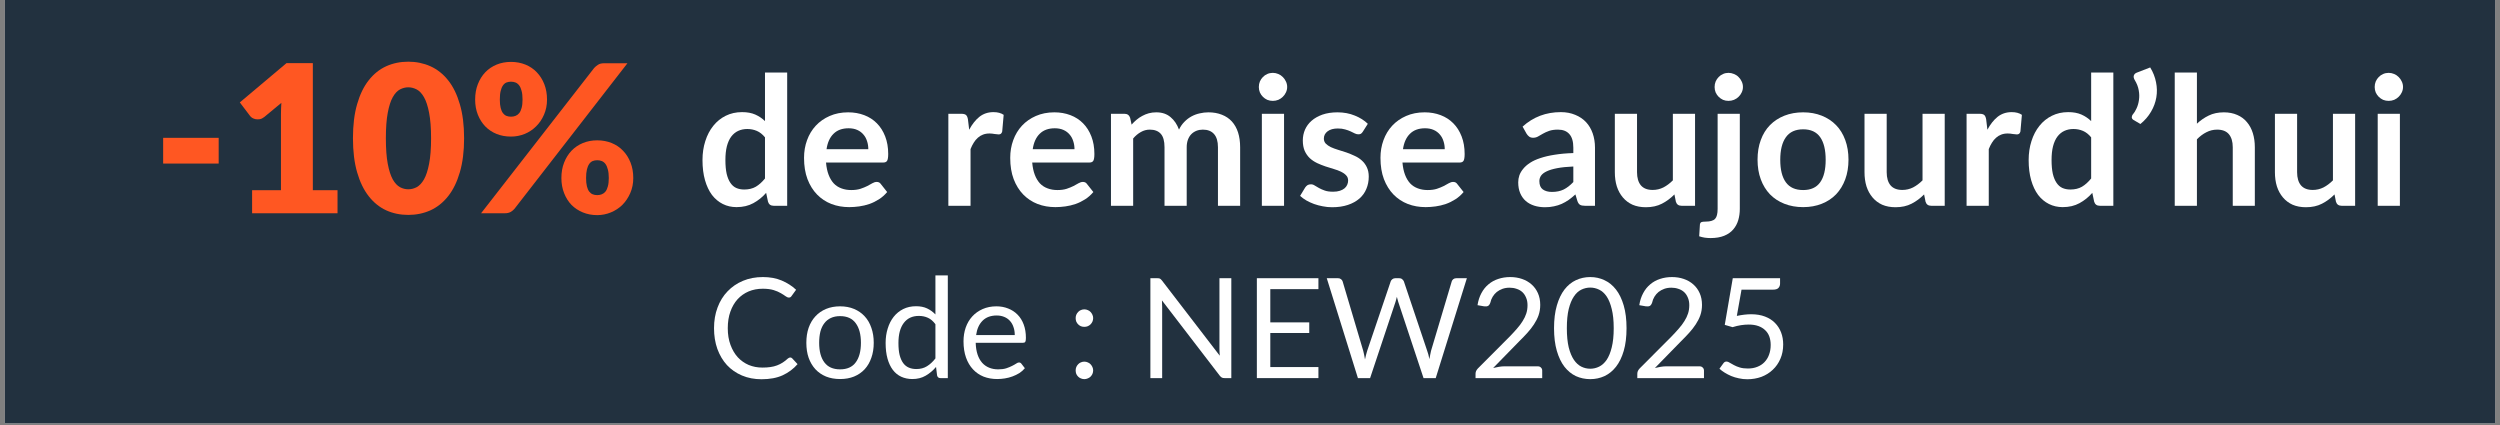 <svg version="1.0" preserveAspectRatio="xMidYMid meet" height="85" viewBox="0 0 375 63.75" zoomAndPan="magnify" width="500" xmlns:xlink="http://www.w3.org/1999/xlink" xmlns="http://www.w3.org/2000/svg"><rect x="0" y="0" width="375" height="63.75" fill="#808080" stroke="none"/><defs><g></g><clipPath id="da57686215"><path clip-rule="nonzero" d="M 0.734 0 L 374.266 0 L 374.266 63.5 L 0.734 63.5 Z M 0.734 0"></path></clipPath></defs><g clip-path="url(#da57686215)"><path fill-rule="nonzero" fill-opacity="1" d="M 0.734 0 L 374.266 0 L 374.266 63.5 L 0.734 63.5 Z M 0.734 0" fill="#ffffff"></path><path fill-rule="nonzero" fill-opacity="1" d="M 0.734 0 L 374.266 0 L 374.266 63.5 L 0.734 63.5 Z M 0.734 0" fill="#22313f"></path></g><g fill-opacity="1" fill="#ffffff"><g transform="translate(104.452, 30.866)"><g><path d="M 10.297 -10.266 C 9.922 -10.723 9.508 -11.047 9.062 -11.234 C 8.625 -11.422 8.148 -11.516 7.641 -11.516 C 7.141 -11.516 6.688 -11.422 6.281 -11.234 C 5.875 -11.047 5.523 -10.758 5.234 -10.375 C 4.953 -10 4.734 -9.516 4.578 -8.922 C 4.43 -8.336 4.359 -7.648 4.359 -6.859 C 4.359 -6.047 4.422 -5.359 4.547 -4.797 C 4.68 -4.242 4.867 -3.789 5.109 -3.438 C 5.348 -3.082 5.641 -2.828 5.984 -2.672 C 6.336 -2.516 6.734 -2.438 7.172 -2.438 C 7.859 -2.438 8.441 -2.578 8.922 -2.859 C 9.41 -3.148 9.867 -3.562 10.297 -4.094 Z M 13.625 -19.984 L 13.625 0 L 11.594 0 C 11.156 0 10.875 -0.203 10.75 -0.609 L 10.469 -1.938 C 9.914 -1.301 9.273 -0.785 8.547 -0.391 C 7.828 0.004 6.988 0.203 6.031 0.203 C 5.281 0.203 4.594 0.047 3.969 -0.266 C 3.344 -0.578 2.801 -1.031 2.344 -1.625 C 1.895 -2.227 1.547 -2.969 1.297 -3.844 C 1.047 -4.719 0.922 -5.723 0.922 -6.859 C 0.922 -7.879 1.062 -8.828 1.344 -9.703 C 1.625 -10.586 2.023 -11.352 2.547 -12 C 3.066 -12.645 3.688 -13.145 4.406 -13.5 C 5.133 -13.863 5.953 -14.047 6.859 -14.047 C 7.629 -14.047 8.285 -13.926 8.828 -13.688 C 9.379 -13.445 9.867 -13.117 10.297 -12.703 L 10.297 -19.984 Z M 13.625 -19.984"></path></g></g></g><g fill-opacity="1" fill="#ffffff"><g transform="translate(119.715, 30.866)"><g><path d="M 10.531 -8.484 C 10.531 -8.91 10.469 -9.312 10.344 -9.688 C 10.227 -10.07 10.047 -10.406 9.797 -10.688 C 9.555 -10.977 9.25 -11.207 8.875 -11.375 C 8.508 -11.539 8.078 -11.625 7.578 -11.625 C 6.617 -11.625 5.863 -11.348 5.312 -10.797 C 4.758 -10.254 4.41 -9.484 4.266 -8.484 Z M 4.188 -6.484 C 4.25 -5.773 4.379 -5.16 4.578 -4.641 C 4.773 -4.129 5.031 -3.703 5.344 -3.359 C 5.664 -3.023 6.051 -2.773 6.5 -2.609 C 6.945 -2.441 7.438 -2.359 7.969 -2.359 C 8.508 -2.359 8.973 -2.422 9.359 -2.547 C 9.754 -2.68 10.098 -2.82 10.391 -2.969 C 10.68 -3.125 10.938 -3.266 11.156 -3.391 C 11.375 -3.516 11.586 -3.578 11.797 -3.578 C 12.066 -3.578 12.27 -3.473 12.406 -3.266 L 13.359 -2.062 C 12.992 -1.625 12.582 -1.258 12.125 -0.969 C 11.664 -0.676 11.188 -0.441 10.688 -0.266 C 10.195 -0.098 9.691 0.02 9.172 0.094 C 8.66 0.164 8.16 0.203 7.672 0.203 C 6.711 0.203 5.82 0.047 5 -0.266 C 4.176 -0.586 3.457 -1.062 2.844 -1.688 C 2.238 -2.312 1.758 -3.082 1.406 -4 C 1.062 -4.914 0.891 -5.977 0.891 -7.188 C 0.891 -8.133 1.039 -9.02 1.344 -9.844 C 1.645 -10.676 2.082 -11.398 2.656 -12.016 C 3.227 -12.629 3.922 -13.113 4.734 -13.469 C 5.555 -13.832 6.484 -14.016 7.516 -14.016 C 8.379 -14.016 9.18 -13.875 9.922 -13.594 C 10.66 -13.312 11.289 -12.906 11.812 -12.375 C 12.344 -11.844 12.758 -11.188 13.062 -10.406 C 13.363 -9.633 13.516 -8.754 13.516 -7.766 C 13.516 -7.254 13.457 -6.91 13.344 -6.734 C 13.238 -6.566 13.035 -6.484 12.734 -6.484 Z M 4.188 -6.484"></path></g></g></g><g fill-opacity="1" fill="#ffffff"><g transform="translate(134.076, 30.866)"><g></g></g></g><g fill-opacity="1" fill="#ffffff"><g transform="translate(140.612, 30.866)"><g><path d="M 4.766 -11.406 C 5.203 -12.227 5.711 -12.875 6.297 -13.344 C 6.891 -13.812 7.594 -14.047 8.406 -14.047 C 9.039 -14.047 9.551 -13.91 9.938 -13.641 L 9.719 -11.141 C 9.676 -10.984 9.609 -10.867 9.516 -10.797 C 9.43 -10.734 9.32 -10.703 9.188 -10.703 C 9.051 -10.703 8.848 -10.723 8.578 -10.766 C 8.316 -10.816 8.062 -10.844 7.812 -10.844 C 7.445 -10.844 7.117 -10.785 6.828 -10.672 C 6.547 -10.566 6.289 -10.41 6.062 -10.203 C 5.832 -10.004 5.629 -9.758 5.453 -9.469 C 5.273 -9.188 5.113 -8.863 4.969 -8.5 L 4.969 0 L 1.641 0 L 1.641 -13.797 L 3.594 -13.797 C 3.926 -13.797 4.16 -13.734 4.297 -13.609 C 4.43 -13.492 4.523 -13.281 4.578 -12.969 Z M 4.766 -11.406"></path></g></g></g><g fill-opacity="1" fill="#ffffff"><g transform="translate(150.643, 30.866)"><g><path d="M 10.531 -8.484 C 10.531 -8.91 10.469 -9.312 10.344 -9.688 C 10.227 -10.07 10.047 -10.406 9.797 -10.688 C 9.555 -10.977 9.25 -11.207 8.875 -11.375 C 8.508 -11.539 8.078 -11.625 7.578 -11.625 C 6.617 -11.625 5.863 -11.348 5.312 -10.797 C 4.758 -10.254 4.41 -9.484 4.266 -8.484 Z M 4.188 -6.484 C 4.25 -5.773 4.379 -5.16 4.578 -4.641 C 4.773 -4.129 5.031 -3.703 5.344 -3.359 C 5.664 -3.023 6.051 -2.773 6.5 -2.609 C 6.945 -2.441 7.438 -2.359 7.969 -2.359 C 8.508 -2.359 8.973 -2.422 9.359 -2.547 C 9.754 -2.68 10.098 -2.82 10.391 -2.969 C 10.68 -3.125 10.938 -3.266 11.156 -3.391 C 11.375 -3.516 11.586 -3.578 11.797 -3.578 C 12.066 -3.578 12.27 -3.473 12.406 -3.266 L 13.359 -2.062 C 12.992 -1.625 12.582 -1.258 12.125 -0.969 C 11.664 -0.676 11.188 -0.441 10.688 -0.266 C 10.195 -0.098 9.691 0.02 9.172 0.094 C 8.66 0.164 8.16 0.203 7.672 0.203 C 6.711 0.203 5.82 0.047 5 -0.266 C 4.176 -0.586 3.457 -1.062 2.844 -1.688 C 2.238 -2.312 1.758 -3.082 1.406 -4 C 1.062 -4.914 0.891 -5.977 0.891 -7.188 C 0.891 -8.133 1.039 -9.02 1.344 -9.844 C 1.645 -10.676 2.082 -11.398 2.656 -12.016 C 3.227 -12.629 3.922 -13.113 4.734 -13.469 C 5.555 -13.832 6.484 -14.016 7.516 -14.016 C 8.379 -14.016 9.18 -13.875 9.922 -13.594 C 10.66 -13.312 11.289 -12.906 11.812 -12.375 C 12.344 -11.844 12.758 -11.188 13.062 -10.406 C 13.363 -9.633 13.516 -8.754 13.516 -7.766 C 13.516 -7.254 13.457 -6.91 13.344 -6.734 C 13.238 -6.566 13.035 -6.484 12.734 -6.484 Z M 4.188 -6.484"></path></g></g></g><g fill-opacity="1" fill="#ffffff"><g transform="translate(165.005, 30.866)"><g><path d="M 1.641 0 L 1.641 -13.797 L 3.672 -13.797 C 4.098 -13.797 4.379 -13.594 4.516 -13.188 L 4.734 -12.172 C 4.973 -12.441 5.223 -12.688 5.484 -12.906 C 5.754 -13.133 6.039 -13.328 6.344 -13.484 C 6.645 -13.648 6.969 -13.781 7.312 -13.875 C 7.656 -13.969 8.031 -14.016 8.438 -14.016 C 9.312 -14.016 10.023 -13.773 10.578 -13.297 C 11.141 -12.828 11.562 -12.203 11.844 -11.422 C 12.062 -11.879 12.332 -12.27 12.656 -12.594 C 12.977 -12.926 13.332 -13.195 13.719 -13.406 C 14.102 -13.613 14.508 -13.766 14.938 -13.859 C 15.375 -13.961 15.812 -14.016 16.25 -14.016 C 17.008 -14.016 17.688 -13.895 18.281 -13.656 C 18.875 -13.426 19.375 -13.086 19.781 -12.641 C 20.188 -12.191 20.492 -11.645 20.703 -11 C 20.91 -10.352 21.016 -9.613 21.016 -8.781 L 21.016 0 L 17.688 0 L 17.688 -8.781 C 17.688 -9.656 17.492 -10.312 17.109 -10.75 C 16.723 -11.195 16.16 -11.422 15.422 -11.422 C 15.078 -11.422 14.758 -11.363 14.469 -11.25 C 14.176 -11.133 13.922 -10.969 13.703 -10.75 C 13.484 -10.531 13.312 -10.254 13.188 -9.922 C 13.062 -9.586 13 -9.207 13 -8.781 L 13 0 L 9.672 0 L 9.672 -8.781 C 9.672 -9.707 9.484 -10.379 9.109 -10.797 C 8.734 -11.211 8.188 -11.422 7.469 -11.422 C 6.988 -11.422 6.539 -11.301 6.125 -11.062 C 5.707 -10.832 5.32 -10.508 4.969 -10.094 L 4.969 0 Z M 1.641 0"></path></g></g></g><g fill-opacity="1" fill="#ffffff"><g transform="translate(187.529, 30.866)"><g><path d="M 5.078 -13.797 L 5.078 0 L 1.75 0 L 1.75 -13.797 Z M 5.547 -17.812 C 5.547 -17.531 5.484 -17.258 5.359 -17 C 5.242 -16.75 5.086 -16.531 4.891 -16.344 C 4.703 -16.156 4.477 -16.004 4.219 -15.891 C 3.957 -15.785 3.68 -15.734 3.391 -15.734 C 3.098 -15.734 2.82 -15.785 2.562 -15.891 C 2.312 -16.004 2.094 -16.156 1.906 -16.344 C 1.719 -16.531 1.566 -16.75 1.453 -17 C 1.348 -17.258 1.297 -17.531 1.297 -17.812 C 1.297 -18.113 1.348 -18.391 1.453 -18.641 C 1.566 -18.898 1.719 -19.125 1.906 -19.312 C 2.094 -19.508 2.312 -19.66 2.562 -19.766 C 2.82 -19.879 3.098 -19.938 3.391 -19.938 C 3.68 -19.938 3.957 -19.879 4.219 -19.766 C 4.477 -19.66 4.703 -19.508 4.891 -19.312 C 5.086 -19.125 5.242 -18.898 5.359 -18.641 C 5.484 -18.391 5.547 -18.113 5.547 -17.812 Z M 5.547 -17.812"></path></g></g></g><g fill-opacity="1" fill="#ffffff"><g transform="translate(194.36, 30.866)"><g><path d="M 10.062 -11.109 C 9.969 -10.961 9.867 -10.859 9.766 -10.797 C 9.672 -10.742 9.547 -10.719 9.391 -10.719 C 9.234 -10.719 9.062 -10.758 8.875 -10.844 C 8.695 -10.938 8.484 -11.039 8.234 -11.156 C 7.992 -11.27 7.719 -11.367 7.406 -11.453 C 7.102 -11.547 6.738 -11.594 6.312 -11.594 C 5.664 -11.594 5.156 -11.453 4.781 -11.172 C 4.406 -10.891 4.219 -10.523 4.219 -10.078 C 4.219 -9.785 4.312 -9.535 4.5 -9.328 C 4.695 -9.129 4.953 -8.953 5.266 -8.797 C 5.586 -8.648 5.953 -8.516 6.359 -8.391 C 6.766 -8.273 7.176 -8.145 7.594 -8 C 8.008 -7.852 8.414 -7.688 8.812 -7.5 C 9.219 -7.32 9.578 -7.094 9.891 -6.812 C 10.211 -6.531 10.469 -6.191 10.656 -5.797 C 10.852 -5.398 10.953 -4.926 10.953 -4.375 C 10.953 -3.707 10.832 -3.094 10.594 -2.531 C 10.363 -1.969 10.016 -1.484 9.547 -1.078 C 9.078 -0.672 8.5 -0.352 7.812 -0.125 C 7.133 0.102 6.348 0.219 5.453 0.219 C 4.973 0.219 4.504 0.172 4.047 0.078 C 3.598 -0.004 3.164 -0.117 2.75 -0.266 C 2.332 -0.422 1.945 -0.598 1.594 -0.797 C 1.238 -1.004 0.926 -1.234 0.656 -1.484 L 1.422 -2.75 C 1.523 -2.895 1.641 -3.008 1.766 -3.094 C 1.898 -3.176 2.07 -3.219 2.281 -3.219 C 2.488 -3.219 2.68 -3.156 2.859 -3.031 C 3.047 -2.914 3.258 -2.789 3.5 -2.656 C 3.75 -2.52 4.035 -2.395 4.359 -2.281 C 4.691 -2.164 5.109 -2.109 5.609 -2.109 C 6.004 -2.109 6.344 -2.156 6.625 -2.25 C 6.906 -2.344 7.133 -2.461 7.312 -2.609 C 7.5 -2.766 7.633 -2.941 7.719 -3.141 C 7.812 -3.348 7.859 -3.562 7.859 -3.781 C 7.859 -4.102 7.758 -4.363 7.562 -4.562 C 7.375 -4.77 7.117 -4.953 6.797 -5.109 C 6.473 -5.266 6.109 -5.398 5.703 -5.516 C 5.297 -5.641 4.879 -5.77 4.453 -5.906 C 4.023 -6.051 3.609 -6.219 3.203 -6.406 C 2.797 -6.602 2.43 -6.848 2.109 -7.141 C 1.797 -7.441 1.539 -7.805 1.344 -8.234 C 1.156 -8.672 1.062 -9.191 1.062 -9.797 C 1.062 -10.367 1.172 -10.91 1.391 -11.422 C 1.617 -11.93 1.945 -12.375 2.375 -12.75 C 2.812 -13.133 3.352 -13.441 4 -13.672 C 4.656 -13.898 5.41 -14.016 6.266 -14.016 C 7.211 -14.016 8.078 -13.852 8.859 -13.531 C 9.641 -13.219 10.289 -12.805 10.812 -12.297 Z M 10.062 -11.109"></path></g></g></g><g fill-opacity="1" fill="#ffffff"><g transform="translate(206.18, 30.866)"><g><path d="M 10.531 -8.484 C 10.531 -8.91 10.469 -9.312 10.344 -9.688 C 10.227 -10.07 10.047 -10.406 9.797 -10.688 C 9.555 -10.977 9.25 -11.207 8.875 -11.375 C 8.508 -11.539 8.078 -11.625 7.578 -11.625 C 6.617 -11.625 5.863 -11.348 5.312 -10.797 C 4.758 -10.254 4.41 -9.484 4.266 -8.484 Z M 4.188 -6.484 C 4.25 -5.773 4.379 -5.16 4.578 -4.641 C 4.773 -4.129 5.031 -3.703 5.344 -3.359 C 5.664 -3.023 6.051 -2.773 6.5 -2.609 C 6.945 -2.441 7.438 -2.359 7.969 -2.359 C 8.508 -2.359 8.973 -2.422 9.359 -2.547 C 9.754 -2.68 10.098 -2.82 10.391 -2.969 C 10.68 -3.125 10.938 -3.266 11.156 -3.391 C 11.375 -3.516 11.586 -3.578 11.797 -3.578 C 12.066 -3.578 12.27 -3.473 12.406 -3.266 L 13.359 -2.062 C 12.992 -1.625 12.582 -1.258 12.125 -0.969 C 11.664 -0.676 11.188 -0.441 10.688 -0.266 C 10.195 -0.098 9.691 0.02 9.172 0.094 C 8.66 0.164 8.16 0.203 7.672 0.203 C 6.711 0.203 5.82 0.047 5 -0.266 C 4.176 -0.586 3.457 -1.062 2.844 -1.688 C 2.238 -2.312 1.758 -3.082 1.406 -4 C 1.062 -4.914 0.891 -5.977 0.891 -7.188 C 0.891 -8.133 1.039 -9.02 1.344 -9.844 C 1.645 -10.676 2.082 -11.398 2.656 -12.016 C 3.227 -12.629 3.922 -13.113 4.734 -13.469 C 5.555 -13.832 6.484 -14.016 7.516 -14.016 C 8.379 -14.016 9.18 -13.875 9.922 -13.594 C 10.66 -13.312 11.289 -12.906 11.812 -12.375 C 12.344 -11.844 12.758 -11.188 13.062 -10.406 C 13.363 -9.633 13.516 -8.754 13.516 -7.766 C 13.516 -7.254 13.457 -6.91 13.344 -6.734 C 13.238 -6.566 13.035 -6.484 12.734 -6.484 Z M 4.188 -6.484"></path></g></g></g><g fill-opacity="1" fill="#ffffff"><g transform="translate(220.542, 30.866)"><g></g></g></g><g fill-opacity="1" fill="#ffffff"><g transform="translate(227.077, 30.866)"><g><path d="M 8.922 -5.891 C 7.961 -5.848 7.156 -5.766 6.5 -5.641 C 5.852 -5.516 5.332 -5.359 4.938 -5.172 C 4.539 -4.984 4.254 -4.766 4.078 -4.516 C 3.91 -4.266 3.828 -3.992 3.828 -3.703 C 3.828 -3.117 4 -2.703 4.344 -2.453 C 4.695 -2.203 5.148 -2.078 5.703 -2.078 C 6.379 -2.078 6.969 -2.195 7.469 -2.438 C 7.969 -2.688 8.453 -3.062 8.922 -3.562 Z M 1.312 -11.875 C 2.906 -13.32 4.816 -14.047 7.047 -14.047 C 7.848 -14.047 8.566 -13.91 9.203 -13.641 C 9.848 -13.379 10.391 -13.016 10.828 -12.547 C 11.266 -12.078 11.598 -11.516 11.828 -10.859 C 12.055 -10.203 12.172 -9.488 12.172 -8.719 L 12.172 0 L 10.656 0 C 10.344 0 10.102 -0.047 9.938 -0.141 C 9.77 -0.234 9.633 -0.426 9.531 -0.719 L 9.234 -1.703 C 8.891 -1.391 8.551 -1.113 8.219 -0.875 C 7.883 -0.645 7.535 -0.445 7.172 -0.281 C 6.816 -0.125 6.438 -0.004 6.031 0.078 C 5.625 0.172 5.172 0.219 4.672 0.219 C 4.098 0.219 3.562 0.141 3.062 -0.016 C 2.57 -0.172 2.145 -0.406 1.781 -0.719 C 1.426 -1.039 1.148 -1.43 0.953 -1.891 C 0.754 -2.359 0.656 -2.898 0.656 -3.516 C 0.656 -3.867 0.711 -4.219 0.828 -4.562 C 0.953 -4.906 1.145 -5.234 1.406 -5.547 C 1.664 -5.867 2.004 -6.164 2.422 -6.438 C 2.848 -6.719 3.367 -6.957 3.984 -7.156 C 4.598 -7.363 5.312 -7.531 6.125 -7.656 C 6.945 -7.789 7.879 -7.875 8.922 -7.906 L 8.922 -8.719 C 8.922 -9.633 8.723 -10.312 8.328 -10.75 C 7.941 -11.195 7.375 -11.422 6.625 -11.422 C 6.094 -11.422 5.648 -11.359 5.297 -11.234 C 4.941 -11.109 4.629 -10.969 4.359 -10.812 C 4.086 -10.656 3.844 -10.516 3.625 -10.391 C 3.406 -10.266 3.16 -10.203 2.891 -10.203 C 2.66 -10.203 2.461 -10.258 2.297 -10.375 C 2.141 -10.5 2.008 -10.645 1.906 -10.812 Z M 1.312 -11.875"></path></g></g></g><g fill-opacity="1" fill="#ffffff"><g transform="translate(240.726, 30.866)"><g><path d="M 13.531 -13.797 L 13.531 0 L 11.5 0 C 11.062 0 10.781 -0.203 10.656 -0.609 L 10.438 -1.703 C 9.875 -1.129 9.25 -0.664 8.562 -0.312 C 7.883 0.039 7.082 0.219 6.156 0.219 C 5.406 0.219 4.738 0.094 4.156 -0.156 C 3.582 -0.414 3.098 -0.781 2.703 -1.25 C 2.305 -1.719 2.004 -2.27 1.797 -2.906 C 1.598 -3.551 1.5 -4.258 1.5 -5.031 L 1.5 -13.797 L 4.828 -13.797 L 4.828 -5.031 C 4.828 -4.188 5.02 -3.531 5.406 -3.062 C 5.801 -2.602 6.391 -2.375 7.172 -2.375 C 7.742 -2.375 8.281 -2.5 8.781 -2.75 C 9.281 -3.008 9.754 -3.363 10.203 -3.812 L 10.203 -13.797 Z M 13.531 -13.797"></path></g></g></g><g fill-opacity="1" fill="#ffffff"><g transform="translate(255.894, 30.866)"><g><path d="M 5.078 -13.797 L 5.078 0.469 C 5.078 1.07 5 1.633 4.844 2.156 C 4.688 2.688 4.438 3.148 4.094 3.547 C 3.75 3.953 3.297 4.27 2.734 4.5 C 2.172 4.727 1.488 4.844 0.688 4.844 C 0.375 4.844 0.082 4.82 -0.188 4.781 C -0.457 4.738 -0.734 4.672 -1.016 4.578 L -0.906 2.797 C -0.875 2.617 -0.801 2.504 -0.688 2.453 C -0.57 2.398 -0.348 2.375 -0.016 2.375 C 0.316 2.375 0.598 2.336 0.828 2.266 C 1.055 2.203 1.238 2.098 1.375 1.953 C 1.508 1.805 1.602 1.613 1.656 1.375 C 1.719 1.133 1.75 0.832 1.75 0.469 L 1.75 -13.797 Z M 5.547 -17.812 C 5.547 -17.531 5.484 -17.258 5.359 -17 C 5.242 -16.75 5.086 -16.531 4.891 -16.344 C 4.703 -16.156 4.473 -16.004 4.203 -15.891 C 3.941 -15.785 3.664 -15.734 3.375 -15.734 C 3.082 -15.734 2.812 -15.785 2.562 -15.891 C 2.312 -16.004 2.094 -16.156 1.906 -16.344 C 1.719 -16.531 1.566 -16.75 1.453 -17 C 1.348 -17.258 1.297 -17.531 1.297 -17.812 C 1.297 -18.113 1.348 -18.391 1.453 -18.641 C 1.566 -18.898 1.719 -19.125 1.906 -19.312 C 2.094 -19.508 2.312 -19.66 2.562 -19.766 C 2.812 -19.879 3.082 -19.938 3.375 -19.938 C 3.664 -19.938 3.941 -19.879 4.203 -19.766 C 4.473 -19.66 4.703 -19.508 4.891 -19.312 C 5.086 -19.125 5.242 -18.898 5.359 -18.641 C 5.484 -18.391 5.547 -18.113 5.547 -17.812 Z M 5.547 -17.812"></path></g></g></g><g fill-opacity="1" fill="#ffffff"><g transform="translate(262.726, 30.866)"><g><path d="M 7.75 -14.016 C 8.77 -14.016 9.695 -13.848 10.531 -13.516 C 11.375 -13.18 12.094 -12.707 12.688 -12.094 C 13.281 -11.488 13.738 -10.742 14.062 -9.859 C 14.383 -8.984 14.547 -8.004 14.547 -6.922 C 14.547 -5.828 14.383 -4.844 14.062 -3.969 C 13.738 -3.094 13.281 -2.344 12.688 -1.719 C 12.094 -1.102 11.375 -0.629 10.531 -0.297 C 9.695 0.035 8.77 0.203 7.75 0.203 C 6.719 0.203 5.781 0.035 4.938 -0.297 C 4.094 -0.629 3.367 -1.102 2.766 -1.719 C 2.172 -2.344 1.711 -3.094 1.391 -3.969 C 1.066 -4.844 0.906 -5.828 0.906 -6.922 C 0.906 -8.004 1.066 -8.984 1.391 -9.859 C 1.711 -10.742 2.172 -11.488 2.766 -12.094 C 3.367 -12.707 4.094 -13.18 4.938 -13.516 C 5.781 -13.848 6.719 -14.016 7.75 -14.016 Z M 7.75 -2.359 C 8.895 -2.359 9.742 -2.742 10.297 -3.516 C 10.848 -4.285 11.125 -5.41 11.125 -6.891 C 11.125 -8.379 10.848 -9.516 10.297 -10.297 C 9.742 -11.078 8.895 -11.469 7.75 -11.469 C 6.582 -11.469 5.719 -11.07 5.156 -10.281 C 4.594 -9.5 4.312 -8.367 4.312 -6.891 C 4.312 -5.41 4.594 -4.285 5.156 -3.516 C 5.719 -2.742 6.582 -2.359 7.75 -2.359 Z M 7.75 -2.359"></path></g></g></g><g fill-opacity="1" fill="#ffffff"><g transform="translate(278.176, 30.866)"><g><path d="M 13.531 -13.797 L 13.531 0 L 11.5 0 C 11.062 0 10.781 -0.203 10.656 -0.609 L 10.438 -1.703 C 9.875 -1.129 9.25 -0.664 8.562 -0.312 C 7.883 0.039 7.082 0.219 6.156 0.219 C 5.406 0.219 4.738 0.094 4.156 -0.156 C 3.582 -0.414 3.098 -0.781 2.703 -1.25 C 2.305 -1.719 2.004 -2.27 1.797 -2.906 C 1.598 -3.551 1.5 -4.258 1.5 -5.031 L 1.5 -13.797 L 4.828 -13.797 L 4.828 -5.031 C 4.828 -4.188 5.02 -3.531 5.406 -3.062 C 5.801 -2.602 6.391 -2.375 7.172 -2.375 C 7.742 -2.375 8.281 -2.5 8.781 -2.75 C 9.281 -3.008 9.754 -3.363 10.203 -3.812 L 10.203 -13.797 Z M 13.531 -13.797"></path></g></g></g><g fill-opacity="1" fill="#ffffff"><g transform="translate(293.345, 30.866)"><g><path d="M 4.766 -11.406 C 5.203 -12.227 5.711 -12.875 6.297 -13.344 C 6.891 -13.812 7.594 -14.047 8.406 -14.047 C 9.039 -14.047 9.551 -13.91 9.938 -13.641 L 9.719 -11.141 C 9.676 -10.984 9.609 -10.867 9.516 -10.797 C 9.43 -10.734 9.32 -10.703 9.188 -10.703 C 9.051 -10.703 8.848 -10.723 8.578 -10.766 C 8.316 -10.816 8.062 -10.844 7.812 -10.844 C 7.445 -10.844 7.117 -10.785 6.828 -10.672 C 6.547 -10.566 6.289 -10.41 6.062 -10.203 C 5.832 -10.004 5.629 -9.758 5.453 -9.469 C 5.273 -9.188 5.113 -8.863 4.969 -8.5 L 4.969 0 L 1.641 0 L 1.641 -13.797 L 3.594 -13.797 C 3.926 -13.797 4.16 -13.734 4.297 -13.609 C 4.43 -13.492 4.523 -13.281 4.578 -12.969 Z M 4.766 -11.406"></path></g></g></g><g fill-opacity="1" fill="#ffffff"><g transform="translate(303.376, 30.866)"><g><path d="M 10.297 -10.266 C 9.922 -10.723 9.508 -11.047 9.062 -11.234 C 8.625 -11.422 8.148 -11.516 7.641 -11.516 C 7.141 -11.516 6.688 -11.422 6.281 -11.234 C 5.875 -11.047 5.523 -10.758 5.234 -10.375 C 4.953 -10 4.734 -9.516 4.578 -8.922 C 4.43 -8.336 4.359 -7.648 4.359 -6.859 C 4.359 -6.047 4.422 -5.359 4.547 -4.797 C 4.68 -4.242 4.867 -3.789 5.109 -3.438 C 5.348 -3.082 5.641 -2.828 5.984 -2.672 C 6.336 -2.516 6.734 -2.438 7.172 -2.438 C 7.859 -2.438 8.441 -2.578 8.922 -2.859 C 9.41 -3.148 9.867 -3.562 10.297 -4.094 Z M 13.625 -19.984 L 13.625 0 L 11.594 0 C 11.156 0 10.875 -0.203 10.75 -0.609 L 10.469 -1.938 C 9.914 -1.301 9.273 -0.785 8.547 -0.391 C 7.828 0.004 6.988 0.203 6.031 0.203 C 5.281 0.203 4.594 0.047 3.969 -0.266 C 3.344 -0.578 2.801 -1.031 2.344 -1.625 C 1.895 -2.227 1.547 -2.969 1.297 -3.844 C 1.047 -4.719 0.922 -5.723 0.922 -6.859 C 0.922 -7.879 1.062 -8.828 1.344 -9.703 C 1.625 -10.586 2.023 -11.352 2.547 -12 C 3.066 -12.645 3.688 -13.145 4.406 -13.5 C 5.133 -13.863 5.953 -14.047 6.859 -14.047 C 7.629 -14.047 8.285 -13.926 8.828 -13.688 C 9.379 -13.445 9.867 -13.117 10.297 -12.703 L 10.297 -19.984 Z M 13.625 -19.984"></path></g></g></g><g fill-opacity="1" fill="#ffffff"><g transform="translate(318.639, 30.866)"><g><path d="M 3.891 -20.75 C 4.328 -20.039 4.617 -19.301 4.766 -18.531 C 4.922 -17.77 4.938 -17.016 4.812 -16.266 C 4.688 -15.516 4.422 -14.797 4.016 -14.109 C 3.617 -13.422 3.086 -12.805 2.422 -12.266 L 1.359 -12.891 C 1.273 -12.953 1.211 -13.02 1.172 -13.094 C 1.141 -13.164 1.125 -13.238 1.125 -13.312 C 1.133 -13.395 1.156 -13.473 1.188 -13.547 C 1.219 -13.617 1.258 -13.68 1.312 -13.734 C 1.5 -13.953 1.676 -14.242 1.844 -14.609 C 2.02 -14.984 2.141 -15.398 2.203 -15.859 C 2.273 -16.316 2.266 -16.801 2.172 -17.312 C 2.086 -17.832 1.883 -18.352 1.562 -18.875 C 1.414 -19.133 1.375 -19.359 1.438 -19.547 C 1.508 -19.742 1.656 -19.883 1.875 -19.969 Z M 3.891 -20.75"></path></g></g></g><g fill-opacity="1" fill="#ffffff"><g transform="translate(324.569, 30.866)"><g><path d="M 4.969 -12.312 C 5.5 -12.812 6.086 -13.219 6.734 -13.531 C 7.379 -13.852 8.141 -14.016 9.016 -14.016 C 9.766 -14.016 10.43 -13.883 11.016 -13.625 C 11.598 -13.375 12.082 -13.016 12.469 -12.547 C 12.863 -12.086 13.16 -11.535 13.359 -10.891 C 13.555 -10.254 13.656 -9.551 13.656 -8.781 L 13.656 0 L 10.344 0 L 10.344 -8.781 C 10.344 -9.625 10.148 -10.273 9.766 -10.734 C 9.379 -11.191 8.789 -11.422 8 -11.422 C 7.426 -11.422 6.891 -11.289 6.391 -11.031 C 5.891 -10.781 5.414 -10.426 4.969 -9.969 L 4.969 0 L 1.641 0 L 1.641 -19.984 L 4.969 -19.984 Z M 4.969 -12.312"></path></g></g></g><g fill-opacity="1" fill="#ffffff"><g transform="translate(339.738, 30.866)"><g><path d="M 13.531 -13.797 L 13.531 0 L 11.5 0 C 11.062 0 10.781 -0.203 10.656 -0.609 L 10.438 -1.703 C 9.875 -1.129 9.25 -0.664 8.562 -0.312 C 7.883 0.039 7.082 0.219 6.156 0.219 C 5.406 0.219 4.738 0.094 4.156 -0.156 C 3.582 -0.414 3.098 -0.781 2.703 -1.25 C 2.305 -1.719 2.004 -2.27 1.797 -2.906 C 1.598 -3.551 1.5 -4.258 1.5 -5.031 L 1.5 -13.797 L 4.828 -13.797 L 4.828 -5.031 C 4.828 -4.188 5.02 -3.531 5.406 -3.062 C 5.801 -2.602 6.391 -2.375 7.172 -2.375 C 7.742 -2.375 8.281 -2.5 8.781 -2.75 C 9.281 -3.008 9.754 -3.363 10.203 -3.812 L 10.203 -13.797 Z M 13.531 -13.797"></path></g></g></g><g fill-opacity="1" fill="#ffffff"><g transform="translate(354.906, 30.866)"><g><path d="M 5.078 -13.797 L 5.078 0 L 1.75 0 L 1.75 -13.797 Z M 5.547 -17.812 C 5.547 -17.531 5.484 -17.258 5.359 -17 C 5.242 -16.75 5.086 -16.531 4.891 -16.344 C 4.703 -16.156 4.477 -16.004 4.219 -15.891 C 3.957 -15.785 3.68 -15.734 3.391 -15.734 C 3.098 -15.734 2.82 -15.785 2.562 -15.891 C 2.312 -16.004 2.094 -16.156 1.906 -16.344 C 1.719 -16.531 1.566 -16.75 1.453 -17 C 1.348 -17.258 1.297 -17.531 1.297 -17.812 C 1.297 -18.113 1.348 -18.391 1.453 -18.641 C 1.566 -18.898 1.719 -19.125 1.906 -19.312 C 2.094 -19.508 2.312 -19.66 2.562 -19.766 C 2.82 -19.879 3.098 -19.938 3.391 -19.938 C 3.68 -19.938 3.957 -19.879 4.219 -19.766 C 4.477 -19.66 4.703 -19.508 4.891 -19.312 C 5.086 -19.125 5.242 -18.898 5.359 -18.641 C 5.484 -18.391 5.547 -18.113 5.547 -17.812 Z M 5.547 -17.812"></path></g></g></g><g fill-opacity="1" fill="#ffffff"><g transform="translate(106.104, 56.715)"><g><path d="M 12.438 -3.094 C 12.551 -3.094 12.648 -3.047 12.734 -2.953 L 13.531 -2.094 C 12.914 -1.383 12.172 -0.828 11.297 -0.422 C 10.422 -0.023 9.363 0.172 8.125 0.172 C 7.051 0.172 6.07 -0.016 5.188 -0.391 C 4.312 -0.766 3.562 -1.285 2.938 -1.953 C 2.32 -2.629 1.844 -3.438 1.5 -4.375 C 1.164 -5.32 1 -6.359 1 -7.484 C 1 -8.617 1.176 -9.656 1.531 -10.594 C 1.883 -11.539 2.383 -12.348 3.031 -13.016 C 3.676 -13.691 4.445 -14.219 5.344 -14.594 C 6.238 -14.969 7.234 -15.156 8.328 -15.156 C 9.391 -15.156 10.328 -14.984 11.141 -14.641 C 11.961 -14.297 12.688 -13.832 13.312 -13.25 L 12.641 -12.328 C 12.598 -12.254 12.539 -12.191 12.469 -12.141 C 12.406 -12.098 12.316 -12.078 12.203 -12.078 C 12.078 -12.078 11.922 -12.145 11.734 -12.281 C 11.555 -12.414 11.32 -12.566 11.031 -12.734 C 10.738 -12.91 10.375 -13.066 9.938 -13.203 C 9.5 -13.336 8.957 -13.406 8.312 -13.406 C 7.539 -13.406 6.832 -13.27 6.188 -13 C 5.551 -12.727 5 -12.336 4.531 -11.828 C 4.07 -11.316 3.711 -10.695 3.453 -9.969 C 3.191 -9.238 3.062 -8.41 3.062 -7.484 C 3.062 -6.555 3.195 -5.723 3.469 -4.984 C 3.738 -4.254 4.102 -3.633 4.562 -3.125 C 5.031 -2.625 5.578 -2.238 6.203 -1.969 C 6.836 -1.707 7.52 -1.578 8.25 -1.578 C 8.695 -1.578 9.098 -1.602 9.453 -1.656 C 9.816 -1.707 10.148 -1.789 10.453 -1.906 C 10.754 -2.02 11.035 -2.16 11.297 -2.328 C 11.555 -2.492 11.816 -2.695 12.078 -2.938 C 12.203 -3.039 12.32 -3.094 12.438 -3.094 Z M 12.438 -3.094"></path></g></g></g><g fill-opacity="1" fill="#ffffff"><g transform="translate(120.077, 56.715)"><g><path d="M 5.938 -10.766 C 6.719 -10.766 7.414 -10.633 8.031 -10.375 C 8.656 -10.113 9.188 -9.742 9.625 -9.266 C 10.062 -8.797 10.395 -8.223 10.625 -7.547 C 10.863 -6.879 10.984 -6.129 10.984 -5.297 C 10.984 -4.461 10.863 -3.711 10.625 -3.047 C 10.395 -2.379 10.062 -1.805 9.625 -1.328 C 9.188 -0.859 8.656 -0.492 8.031 -0.234 C 7.414 0.016 6.719 0.141 5.938 0.141 C 5.156 0.141 4.453 0.016 3.828 -0.234 C 3.203 -0.492 2.672 -0.859 2.234 -1.328 C 1.797 -1.805 1.457 -2.379 1.219 -3.047 C 0.988 -3.711 0.875 -4.461 0.875 -5.297 C 0.875 -6.129 0.988 -6.879 1.219 -7.547 C 1.457 -8.223 1.797 -8.797 2.234 -9.266 C 2.672 -9.742 3.203 -10.113 3.828 -10.375 C 4.453 -10.633 5.156 -10.766 5.938 -10.766 Z M 5.938 -1.312 C 6.988 -1.312 7.77 -1.66 8.281 -2.359 C 8.801 -3.055 9.062 -4.035 9.062 -5.297 C 9.062 -6.555 8.801 -7.535 8.281 -8.234 C 7.77 -8.941 6.988 -9.297 5.938 -9.297 C 5.406 -9.297 4.941 -9.203 4.547 -9.016 C 4.16 -8.836 3.836 -8.578 3.578 -8.234 C 3.316 -7.898 3.117 -7.484 2.984 -6.984 C 2.859 -6.484 2.797 -5.922 2.797 -5.297 C 2.797 -4.035 3.055 -3.055 3.578 -2.359 C 4.098 -1.66 4.883 -1.312 5.938 -1.312 Z M 5.938 -1.312"></path></g></g></g><g fill-opacity="1" fill="#ffffff"><g transform="translate(131.938, 56.715)"><g><path d="M 8.375 -8.078 C 8.031 -8.547 7.656 -8.867 7.25 -9.047 C 6.844 -9.234 6.391 -9.328 5.891 -9.328 C 4.91 -9.328 4.156 -8.973 3.625 -8.266 C 3.094 -7.566 2.828 -6.566 2.828 -5.266 C 2.828 -4.566 2.883 -3.973 3 -3.484 C 3.125 -2.992 3.301 -2.586 3.531 -2.266 C 3.758 -1.953 4.039 -1.723 4.375 -1.578 C 4.707 -1.43 5.086 -1.359 5.516 -1.359 C 6.129 -1.359 6.66 -1.5 7.109 -1.781 C 7.566 -2.062 7.988 -2.453 8.375 -2.953 Z M 10.234 -15.406 L 10.234 0 L 9.125 0 C 8.863 0 8.695 -0.129 8.625 -0.391 L 8.469 -1.672 C 8.008 -1.129 7.488 -0.691 6.906 -0.359 C 6.332 -0.023 5.664 0.141 4.906 0.141 C 4.301 0.141 3.75 0.023 3.25 -0.203 C 2.758 -0.43 2.336 -0.773 1.984 -1.234 C 1.641 -1.691 1.375 -2.254 1.188 -2.922 C 1 -3.598 0.906 -4.379 0.906 -5.266 C 0.906 -6.047 1.008 -6.77 1.219 -7.438 C 1.426 -8.113 1.723 -8.695 2.109 -9.188 C 2.504 -9.688 2.984 -10.078 3.547 -10.359 C 4.117 -10.641 4.758 -10.781 5.469 -10.781 C 6.113 -10.781 6.664 -10.672 7.125 -10.453 C 7.594 -10.234 8.008 -9.93 8.375 -9.547 L 8.375 -15.406 Z M 10.234 -15.406"></path></g></g></g><g fill-opacity="1" fill="#ffffff"><g transform="translate(143.652, 56.715)"><g><path d="M 8.562 -6.453 C 8.562 -6.891 8.5 -7.285 8.375 -7.641 C 8.258 -8.004 8.082 -8.316 7.844 -8.578 C 7.613 -8.836 7.332 -9.035 7 -9.172 C 6.664 -9.316 6.285 -9.391 5.859 -9.391 C 4.961 -9.391 4.254 -9.129 3.734 -8.609 C 3.211 -8.086 2.891 -7.367 2.766 -6.453 Z M 10.078 -1.484 C 9.848 -1.203 9.57 -0.957 9.25 -0.75 C 8.926 -0.551 8.582 -0.383 8.219 -0.25 C 7.852 -0.113 7.473 -0.016 7.078 0.047 C 6.691 0.109 6.305 0.141 5.922 0.141 C 5.191 0.141 4.516 0.02 3.891 -0.219 C 3.273 -0.469 2.742 -0.832 2.297 -1.312 C 1.848 -1.789 1.5 -2.379 1.25 -3.078 C 1 -3.785 0.875 -4.598 0.875 -5.516 C 0.875 -6.254 0.984 -6.941 1.203 -7.578 C 1.43 -8.223 1.758 -8.781 2.188 -9.25 C 2.613 -9.719 3.133 -10.086 3.75 -10.359 C 4.363 -10.629 5.051 -10.766 5.812 -10.766 C 6.445 -10.766 7.035 -10.656 7.578 -10.438 C 8.117 -10.227 8.586 -9.922 8.984 -9.516 C 9.379 -9.117 9.688 -8.625 9.906 -8.031 C 10.125 -7.445 10.234 -6.781 10.234 -6.031 C 10.234 -5.738 10.203 -5.539 10.141 -5.438 C 10.078 -5.344 9.961 -5.297 9.797 -5.297 L 2.703 -5.297 C 2.723 -4.617 2.816 -4.031 2.984 -3.531 C 3.148 -3.039 3.379 -2.629 3.672 -2.297 C 3.961 -1.973 4.312 -1.727 4.719 -1.562 C 5.125 -1.395 5.578 -1.312 6.078 -1.312 C 6.547 -1.312 6.945 -1.363 7.281 -1.469 C 7.625 -1.582 7.914 -1.703 8.156 -1.828 C 8.406 -1.953 8.609 -2.066 8.766 -2.172 C 8.93 -2.285 9.07 -2.344 9.188 -2.344 C 9.344 -2.344 9.461 -2.285 9.547 -2.172 Z M 10.078 -1.484"></path></g></g></g><g fill-opacity="1" fill="#ffffff"><g transform="translate(154.697, 56.715)"><g></g></g></g><g fill-opacity="1" fill="#ffffff"><g transform="translate(160.052, 56.715)"><g><path d="M 1.297 -1.156 C 1.297 -1.332 1.328 -1.5 1.391 -1.656 C 1.461 -1.82 1.555 -1.961 1.672 -2.078 C 1.785 -2.203 1.922 -2.297 2.078 -2.359 C 2.242 -2.43 2.414 -2.469 2.594 -2.469 C 2.781 -2.469 2.953 -2.43 3.109 -2.359 C 3.273 -2.297 3.414 -2.203 3.531 -2.078 C 3.645 -1.961 3.738 -1.82 3.812 -1.656 C 3.883 -1.5 3.922 -1.332 3.922 -1.156 C 3.922 -0.969 3.883 -0.789 3.812 -0.625 C 3.738 -0.469 3.645 -0.332 3.531 -0.219 C 3.414 -0.102 3.273 -0.016 3.109 0.047 C 2.953 0.117 2.781 0.156 2.594 0.156 C 2.414 0.156 2.242 0.117 2.078 0.047 C 1.922 -0.016 1.785 -0.102 1.672 -0.219 C 1.555 -0.332 1.461 -0.469 1.391 -0.625 C 1.328 -0.789 1.297 -0.969 1.297 -1.156 Z M 1.297 -9 C 1.297 -9.176 1.328 -9.344 1.391 -9.5 C 1.461 -9.664 1.555 -9.805 1.672 -9.922 C 1.785 -10.047 1.922 -10.141 2.078 -10.203 C 2.242 -10.273 2.414 -10.312 2.594 -10.312 C 2.781 -10.312 2.953 -10.273 3.109 -10.203 C 3.273 -10.141 3.414 -10.047 3.531 -9.922 C 3.645 -9.805 3.738 -9.664 3.812 -9.5 C 3.883 -9.344 3.922 -9.176 3.922 -9 C 3.922 -8.812 3.883 -8.633 3.812 -8.469 C 3.738 -8.312 3.645 -8.176 3.531 -8.062 C 3.414 -7.945 3.273 -7.852 3.109 -7.781 C 2.953 -7.719 2.781 -7.688 2.594 -7.688 C 2.414 -7.688 2.242 -7.719 2.078 -7.781 C 1.922 -7.852 1.785 -7.945 1.672 -8.062 C 1.555 -8.176 1.461 -8.312 1.391 -8.469 C 1.328 -8.633 1.297 -8.812 1.297 -9 Z M 1.297 -9"></path></g></g></g><g fill-opacity="1" fill="#ffffff"><g transform="translate(165.281, 56.715)"><g></g></g></g><g fill-opacity="1" fill="#ffffff"><g transform="translate(170.636, 56.715)"><g><path d="M 14.062 -14.984 L 14.062 0 L 13.047 0 C 12.879 0 12.742 -0.023 12.641 -0.078 C 12.535 -0.141 12.43 -0.234 12.328 -0.359 L 3.656 -11.656 C 3.664 -11.488 3.672 -11.32 3.672 -11.156 C 3.68 -10.988 3.688 -10.832 3.688 -10.688 L 3.688 0 L 1.922 0 L 1.922 -14.984 L 2.953 -14.984 C 3.047 -14.984 3.125 -14.977 3.188 -14.969 C 3.25 -14.957 3.305 -14.941 3.359 -14.922 C 3.41 -14.898 3.457 -14.863 3.5 -14.812 C 3.551 -14.77 3.602 -14.711 3.656 -14.641 L 12.328 -3.359 C 12.316 -3.535 12.305 -3.707 12.297 -3.875 C 12.285 -4.051 12.281 -4.219 12.281 -4.375 L 12.281 -14.984 Z M 14.062 -14.984"></path></g></g></g><g fill-opacity="1" fill="#ffffff"><g transform="translate(186.607, 56.715)"><g><path d="M 11.156 -1.656 L 11.156 0 L 1.922 0 L 1.922 -14.984 L 11.156 -14.984 L 11.156 -13.344 L 3.938 -13.344 L 3.938 -8.359 L 9.781 -8.359 L 9.781 -6.766 L 3.938 -6.766 L 3.938 -1.656 Z M 11.156 -1.656"></path></g></g></g><g fill-opacity="1" fill="#ffffff"><g transform="translate(198.687, 56.715)"><g><path d="M 21.344 -14.984 L 16.672 0 L 14.844 0 L 11.047 -11.438 C 11.016 -11.539 10.984 -11.656 10.953 -11.781 C 10.922 -11.914 10.883 -12.051 10.844 -12.188 C 10.812 -12.051 10.773 -11.914 10.734 -11.781 C 10.703 -11.656 10.672 -11.539 10.641 -11.438 L 6.828 0 L 5 0 L 0.328 -14.984 L 2.016 -14.984 C 2.191 -14.984 2.336 -14.938 2.453 -14.844 C 2.578 -14.758 2.66 -14.648 2.703 -14.516 L 5.797 -4.094 C 5.848 -3.906 5.895 -3.703 5.938 -3.484 C 5.977 -3.266 6.02 -3.035 6.062 -2.797 C 6.113 -3.035 6.164 -3.266 6.219 -3.484 C 6.27 -3.703 6.328 -3.906 6.391 -4.094 L 9.922 -14.516 C 9.961 -14.629 10.039 -14.734 10.156 -14.828 C 10.281 -14.93 10.43 -14.984 10.609 -14.984 L 11.188 -14.984 C 11.375 -14.984 11.52 -14.938 11.625 -14.844 C 11.738 -14.758 11.828 -14.648 11.891 -14.516 L 15.391 -4.094 C 15.461 -3.906 15.523 -3.707 15.578 -3.5 C 15.629 -3.289 15.676 -3.07 15.719 -2.844 C 15.758 -3.07 15.801 -3.289 15.844 -3.5 C 15.883 -3.707 15.926 -3.906 15.969 -4.094 L 19.078 -14.516 C 19.117 -14.641 19.195 -14.75 19.312 -14.844 C 19.438 -14.938 19.586 -14.984 19.766 -14.984 Z M 21.344 -14.984"></path></g></g></g><g fill-opacity="1" fill="#ffffff"><g transform="translate(220.347, 56.715)"><g><path d="M 10.328 -1.766 C 10.523 -1.766 10.68 -1.703 10.797 -1.578 C 10.922 -1.461 10.984 -1.312 10.984 -1.125 L 10.984 0 L 0.984 0 L 0.984 -0.641 C 0.984 -0.773 1.008 -0.91 1.062 -1.047 C 1.125 -1.18 1.211 -1.312 1.328 -1.438 L 6.125 -6.25 C 6.52 -6.656 6.879 -7.047 7.203 -7.422 C 7.535 -7.797 7.816 -8.172 8.047 -8.547 C 8.285 -8.922 8.469 -9.301 8.594 -9.688 C 8.719 -10.07 8.781 -10.488 8.781 -10.938 C 8.781 -11.375 8.707 -11.754 8.562 -12.078 C 8.426 -12.41 8.238 -12.688 8 -12.906 C 7.758 -13.125 7.473 -13.285 7.141 -13.391 C 6.816 -13.504 6.469 -13.562 6.094 -13.562 C 5.707 -13.562 5.352 -13.504 5.031 -13.391 C 4.707 -13.273 4.422 -13.117 4.172 -12.922 C 3.93 -12.723 3.727 -12.488 3.562 -12.219 C 3.395 -11.945 3.273 -11.645 3.203 -11.312 C 3.117 -11.07 3.004 -10.91 2.859 -10.828 C 2.711 -10.754 2.516 -10.734 2.266 -10.766 L 1.281 -10.938 C 1.383 -11.613 1.578 -12.211 1.859 -12.734 C 2.141 -13.266 2.492 -13.707 2.922 -14.062 C 3.348 -14.426 3.836 -14.695 4.391 -14.875 C 4.941 -15.062 5.539 -15.156 6.188 -15.156 C 6.82 -15.156 7.41 -15.062 7.953 -14.875 C 8.504 -14.688 8.984 -14.41 9.391 -14.047 C 9.797 -13.691 10.113 -13.254 10.344 -12.734 C 10.57 -12.223 10.688 -11.641 10.688 -10.984 C 10.688 -10.422 10.602 -9.898 10.438 -9.422 C 10.27 -8.953 10.039 -8.5 9.75 -8.062 C 9.469 -7.633 9.141 -7.211 8.766 -6.797 C 8.398 -6.391 8.004 -5.977 7.578 -5.562 L 3.625 -1.516 C 3.906 -1.586 4.188 -1.645 4.469 -1.688 C 4.758 -1.738 5.035 -1.766 5.297 -1.766 Z M 10.328 -1.766"></path></g></g></g><g fill-opacity="1" fill="#ffffff"><g transform="translate(232.48, 56.715)"><g><path d="M 11.5 -7.484 C 11.5 -6.172 11.359 -5.035 11.078 -4.078 C 10.797 -3.117 10.41 -2.328 9.922 -1.703 C 9.43 -1.078 8.852 -0.609 8.188 -0.297 C 7.531 0.004 6.82 0.156 6.062 0.156 C 5.289 0.156 4.57 0.004 3.906 -0.297 C 3.25 -0.609 2.676 -1.078 2.188 -1.703 C 1.707 -2.328 1.328 -3.117 1.047 -4.078 C 0.766 -5.035 0.625 -6.172 0.625 -7.484 C 0.625 -8.797 0.766 -9.93 1.047 -10.891 C 1.328 -11.859 1.707 -12.656 2.188 -13.281 C 2.676 -13.914 3.25 -14.383 3.906 -14.688 C 4.57 -15 5.289 -15.156 6.062 -15.156 C 6.82 -15.156 7.531 -15 8.188 -14.688 C 8.852 -14.383 9.43 -13.914 9.922 -13.281 C 10.41 -12.656 10.797 -11.859 11.078 -10.891 C 11.359 -9.93 11.5 -8.797 11.5 -7.484 Z M 9.578 -7.484 C 9.578 -8.629 9.477 -9.586 9.281 -10.359 C 9.094 -11.141 8.836 -11.77 8.516 -12.25 C 8.191 -12.727 7.816 -13.066 7.391 -13.266 C 6.961 -13.473 6.52 -13.578 6.062 -13.578 C 5.594 -13.578 5.145 -13.473 4.719 -13.266 C 4.301 -13.066 3.93 -12.727 3.609 -12.25 C 3.285 -11.77 3.023 -11.141 2.828 -10.359 C 2.641 -9.586 2.547 -8.629 2.547 -7.484 C 2.547 -6.348 2.641 -5.391 2.828 -4.609 C 3.023 -3.836 3.285 -3.211 3.609 -2.734 C 3.93 -2.266 4.301 -1.926 4.719 -1.719 C 5.145 -1.508 5.594 -1.406 6.062 -1.406 C 6.52 -1.406 6.961 -1.508 7.391 -1.719 C 7.816 -1.926 8.191 -2.266 8.516 -2.734 C 8.836 -3.211 9.094 -3.836 9.281 -4.609 C 9.477 -5.391 9.578 -6.348 9.578 -7.484 Z M 9.578 -7.484"></path></g></g></g><g fill-opacity="1" fill="#ffffff"><g transform="translate(244.612, 56.715)"><g><path d="M 10.328 -1.766 C 10.523 -1.766 10.68 -1.703 10.797 -1.578 C 10.922 -1.461 10.984 -1.312 10.984 -1.125 L 10.984 0 L 0.984 0 L 0.984 -0.641 C 0.984 -0.773 1.008 -0.91 1.062 -1.047 C 1.125 -1.18 1.211 -1.312 1.328 -1.438 L 6.125 -6.25 C 6.52 -6.656 6.879 -7.047 7.203 -7.422 C 7.535 -7.797 7.816 -8.172 8.047 -8.547 C 8.285 -8.922 8.469 -9.301 8.594 -9.688 C 8.719 -10.07 8.781 -10.488 8.781 -10.938 C 8.781 -11.375 8.707 -11.754 8.562 -12.078 C 8.426 -12.41 8.238 -12.688 8 -12.906 C 7.758 -13.125 7.473 -13.285 7.141 -13.391 C 6.816 -13.504 6.469 -13.562 6.094 -13.562 C 5.707 -13.562 5.352 -13.504 5.031 -13.391 C 4.707 -13.273 4.422 -13.117 4.172 -12.922 C 3.93 -12.723 3.727 -12.488 3.562 -12.219 C 3.395 -11.945 3.273 -11.645 3.203 -11.312 C 3.117 -11.07 3.004 -10.91 2.859 -10.828 C 2.711 -10.754 2.516 -10.734 2.266 -10.766 L 1.281 -10.938 C 1.383 -11.613 1.578 -12.211 1.859 -12.734 C 2.141 -13.266 2.492 -13.707 2.922 -14.062 C 3.348 -14.426 3.836 -14.695 4.391 -14.875 C 4.941 -15.062 5.539 -15.156 6.188 -15.156 C 6.82 -15.156 7.41 -15.062 7.953 -14.875 C 8.504 -14.688 8.984 -14.41 9.391 -14.047 C 9.797 -13.691 10.113 -13.254 10.344 -12.734 C 10.57 -12.223 10.688 -11.641 10.688 -10.984 C 10.688 -10.422 10.602 -9.898 10.438 -9.422 C 10.27 -8.953 10.039 -8.5 9.75 -8.062 C 9.469 -7.633 9.141 -7.211 8.766 -6.797 C 8.398 -6.391 8.004 -5.977 7.578 -5.562 L 3.625 -1.516 C 3.906 -1.586 4.188 -1.645 4.469 -1.688 C 4.758 -1.738 5.035 -1.766 5.297 -1.766 Z M 10.328 -1.766"></path></g></g></g><g fill-opacity="1" fill="#ffffff"><g transform="translate(256.744, 56.715)"><g><path d="M 3.781 -9.328 C 4.562 -9.492 5.281 -9.578 5.938 -9.578 C 6.719 -9.578 7.406 -9.461 8 -9.234 C 8.602 -9.004 9.102 -8.688 9.5 -8.281 C 9.906 -7.875 10.211 -7.395 10.422 -6.844 C 10.629 -6.301 10.734 -5.703 10.734 -5.047 C 10.734 -4.254 10.594 -3.535 10.312 -2.891 C 10.039 -2.254 9.66 -1.707 9.172 -1.25 C 8.691 -0.789 8.125 -0.438 7.469 -0.188 C 6.812 0.051 6.102 0.172 5.344 0.172 C 4.906 0.172 4.484 0.125 4.078 0.031 C 3.672 -0.051 3.289 -0.164 2.938 -0.312 C 2.594 -0.457 2.27 -0.625 1.969 -0.812 C 1.664 -1 1.398 -1.195 1.172 -1.406 L 1.75 -2.203 C 1.875 -2.391 2.035 -2.484 2.234 -2.484 C 2.379 -2.484 2.535 -2.426 2.703 -2.312 C 2.879 -2.207 3.094 -2.086 3.344 -1.953 C 3.594 -1.816 3.883 -1.695 4.219 -1.594 C 4.562 -1.488 4.969 -1.438 5.438 -1.438 C 5.957 -1.438 6.426 -1.52 6.844 -1.688 C 7.27 -1.852 7.629 -2.086 7.922 -2.391 C 8.223 -2.703 8.453 -3.07 8.609 -3.5 C 8.773 -3.938 8.859 -4.426 8.859 -4.969 C 8.859 -5.438 8.789 -5.859 8.656 -6.234 C 8.52 -6.609 8.312 -6.926 8.031 -7.188 C 7.758 -7.457 7.414 -7.664 7 -7.812 C 6.594 -7.957 6.113 -8.031 5.562 -8.031 C 5.188 -8.031 4.797 -8 4.391 -7.938 C 3.984 -7.875 3.566 -7.773 3.141 -7.641 L 1.969 -7.984 L 3.172 -14.984 L 10.266 -14.984 L 10.266 -14.172 C 10.266 -13.91 10.18 -13.691 10.016 -13.516 C 9.859 -13.348 9.582 -13.266 9.188 -13.266 L 4.484 -13.266 Z M 3.781 -9.328"></path></g></g></g><g fill-opacity="1" fill="#ff5722"><g transform="translate(22.863, 31.987)"><g><path d="M 1.609 -11.312 L 9.938 -11.312 L 9.938 -7.453 L 1.609 -7.453 Z M 1.609 -11.312"></path></g></g></g><g fill-opacity="1" fill="#ff5722"><g transform="translate(34.41, 31.987)"><g><path d="M 16.219 -3.453 L 16.219 0 L 3.406 0 L 3.406 -3.453 L 7.734 -3.453 L 7.734 -14.797 C 7.734 -15.086 7.738 -15.379 7.75 -15.672 C 7.758 -15.961 7.773 -16.258 7.797 -16.562 L 5.234 -14.438 C 5.004 -14.258 4.781 -14.148 4.562 -14.109 C 4.344 -14.078 4.133 -14.078 3.938 -14.109 C 3.738 -14.148 3.562 -14.219 3.406 -14.312 C 3.258 -14.414 3.148 -14.52 3.078 -14.625 L 1.562 -16.625 L 8.562 -22.516 L 12.516 -22.516 L 12.516 -3.453 Z M 16.219 -3.453"></path></g></g></g><g fill-opacity="1" fill="#ff5722"><g transform="translate(52.318, 31.987)"><g><path d="M 17.297 -11.25 C 17.297 -9.289 17.082 -7.586 16.656 -6.141 C 16.238 -4.703 15.656 -3.508 14.906 -2.562 C 14.156 -1.613 13.27 -0.906 12.25 -0.438 C 11.227 0.02 10.117 0.25 8.922 0.25 C 7.723 0.25 6.617 0.02 5.609 -0.438 C 4.598 -0.906 3.723 -1.613 2.984 -2.562 C 2.242 -3.508 1.664 -4.703 1.25 -6.141 C 0.832 -7.586 0.625 -9.289 0.625 -11.25 C 0.625 -13.219 0.832 -14.922 1.25 -16.359 C 1.664 -17.805 2.242 -19 2.984 -19.938 C 3.723 -20.883 4.598 -21.586 5.609 -22.047 C 6.617 -22.504 7.723 -22.734 8.922 -22.734 C 10.117 -22.734 11.227 -22.504 12.25 -22.047 C 13.27 -21.586 14.156 -20.883 14.906 -19.938 C 15.656 -19 16.238 -17.805 16.656 -16.359 C 17.082 -14.922 17.297 -13.219 17.297 -11.25 Z M 12.344 -11.25 C 12.344 -12.801 12.242 -14.07 12.047 -15.062 C 11.859 -16.062 11.602 -16.844 11.281 -17.406 C 10.957 -17.977 10.586 -18.367 10.172 -18.578 C 9.766 -18.785 9.348 -18.891 8.922 -18.891 C 8.504 -18.891 8.094 -18.785 7.688 -18.578 C 7.281 -18.367 6.914 -17.977 6.594 -17.406 C 6.281 -16.844 6.031 -16.062 5.844 -15.062 C 5.656 -14.07 5.562 -12.801 5.562 -11.25 C 5.562 -9.688 5.656 -8.41 5.844 -7.422 C 6.031 -6.43 6.281 -5.648 6.594 -5.078 C 6.914 -4.516 7.281 -4.125 7.688 -3.906 C 8.094 -3.695 8.504 -3.594 8.922 -3.594 C 9.348 -3.594 9.766 -3.695 10.172 -3.906 C 10.586 -4.125 10.957 -4.516 11.281 -5.078 C 11.602 -5.648 11.859 -6.43 12.047 -7.422 C 12.242 -8.41 12.344 -9.688 12.344 -11.25 Z M 12.344 -11.25"></path></g></g></g><g fill-opacity="1" fill="#ff5722"><g transform="translate(70.225, 31.987)"><g><path d="M 11.828 -17.047 C 11.828 -16.223 11.676 -15.469 11.375 -14.781 C 11.082 -14.102 10.688 -13.52 10.188 -13.031 C 9.695 -12.539 9.125 -12.16 8.469 -11.891 C 7.812 -11.629 7.129 -11.5 6.422 -11.5 C 5.641 -11.5 4.922 -11.629 4.266 -11.891 C 3.609 -12.16 3.039 -12.539 2.562 -13.031 C 2.094 -13.52 1.723 -14.102 1.453 -14.781 C 1.18 -15.469 1.047 -16.223 1.047 -17.047 C 1.047 -17.898 1.18 -18.672 1.453 -19.359 C 1.723 -20.055 2.094 -20.648 2.562 -21.141 C 3.039 -21.641 3.609 -22.023 4.266 -22.297 C 4.922 -22.566 5.641 -22.703 6.422 -22.703 C 7.203 -22.703 7.926 -22.566 8.594 -22.297 C 9.258 -22.023 9.828 -21.641 10.297 -21.141 C 10.773 -20.648 11.148 -20.055 11.422 -19.359 C 11.691 -18.672 11.828 -17.898 11.828 -17.047 Z M 8.156 -17.047 C 8.156 -17.566 8.109 -18 8.016 -18.344 C 7.93 -18.688 7.812 -18.961 7.656 -19.172 C 7.5 -19.379 7.316 -19.523 7.109 -19.609 C 6.898 -19.691 6.672 -19.734 6.422 -19.734 C 6.172 -19.734 5.941 -19.691 5.734 -19.609 C 5.535 -19.523 5.363 -19.379 5.219 -19.172 C 5.07 -18.961 4.957 -18.688 4.875 -18.344 C 4.789 -18 4.75 -17.566 4.75 -17.047 C 4.75 -16.547 4.789 -16.129 4.875 -15.797 C 4.957 -15.473 5.07 -15.211 5.219 -15.016 C 5.363 -14.828 5.535 -14.691 5.734 -14.609 C 5.941 -14.523 6.172 -14.484 6.422 -14.484 C 6.672 -14.484 6.898 -14.523 7.109 -14.609 C 7.316 -14.691 7.5 -14.828 7.656 -15.016 C 7.812 -15.211 7.93 -15.473 8.016 -15.797 C 8.109 -16.129 8.156 -16.547 8.156 -17.047 Z M 18.891 -21.781 C 19.047 -21.957 19.238 -22.117 19.469 -22.266 C 19.695 -22.422 20.008 -22.5 20.406 -22.5 L 23.891 -22.5 L 6.953 -0.672 C 6.797 -0.484 6.598 -0.32 6.359 -0.188 C 6.129 -0.062 5.852 0 5.531 0 L 1.938 0 Z M 24.766 -5.281 C 24.766 -4.457 24.613 -3.703 24.312 -3.016 C 24.008 -2.328 23.613 -1.738 23.125 -1.25 C 22.633 -0.77 22.062 -0.395 21.406 -0.125 C 20.75 0.145 20.066 0.281 19.359 0.281 C 18.578 0.281 17.859 0.145 17.203 -0.125 C 16.547 -0.395 15.977 -0.77 15.5 -1.25 C 15.031 -1.738 14.66 -2.328 14.391 -3.016 C 14.117 -3.703 13.984 -4.457 13.984 -5.281 C 13.984 -6.133 14.117 -6.906 14.391 -7.594 C 14.66 -8.289 15.031 -8.883 15.5 -9.375 C 15.977 -9.875 16.547 -10.258 17.203 -10.531 C 17.859 -10.801 18.578 -10.938 19.359 -10.938 C 20.141 -10.938 20.863 -10.801 21.531 -10.531 C 22.195 -10.258 22.766 -9.875 23.234 -9.375 C 23.711 -8.883 24.086 -8.289 24.359 -7.594 C 24.629 -6.906 24.766 -6.133 24.766 -5.281 Z M 21.094 -5.281 C 21.094 -5.789 21.047 -6.219 20.953 -6.562 C 20.867 -6.906 20.75 -7.18 20.594 -7.391 C 20.438 -7.598 20.254 -7.742 20.047 -7.828 C 19.836 -7.91 19.609 -7.953 19.359 -7.953 C 19.109 -7.953 18.879 -7.91 18.672 -7.828 C 18.473 -7.742 18.301 -7.598 18.156 -7.391 C 18.008 -7.18 17.895 -6.906 17.812 -6.562 C 17.727 -6.219 17.688 -5.789 17.688 -5.281 C 17.688 -4.781 17.727 -4.363 17.812 -4.031 C 17.895 -3.707 18.008 -3.445 18.156 -3.25 C 18.301 -3.062 18.473 -2.926 18.672 -2.844 C 18.879 -2.758 19.109 -2.719 19.359 -2.719 C 19.609 -2.719 19.836 -2.758 20.047 -2.844 C 20.254 -2.926 20.438 -3.062 20.594 -3.25 C 20.75 -3.445 20.867 -3.707 20.953 -4.031 C 21.047 -4.363 21.094 -4.781 21.094 -5.281 Z M 21.094 -5.281"></path></g></g></g></svg>